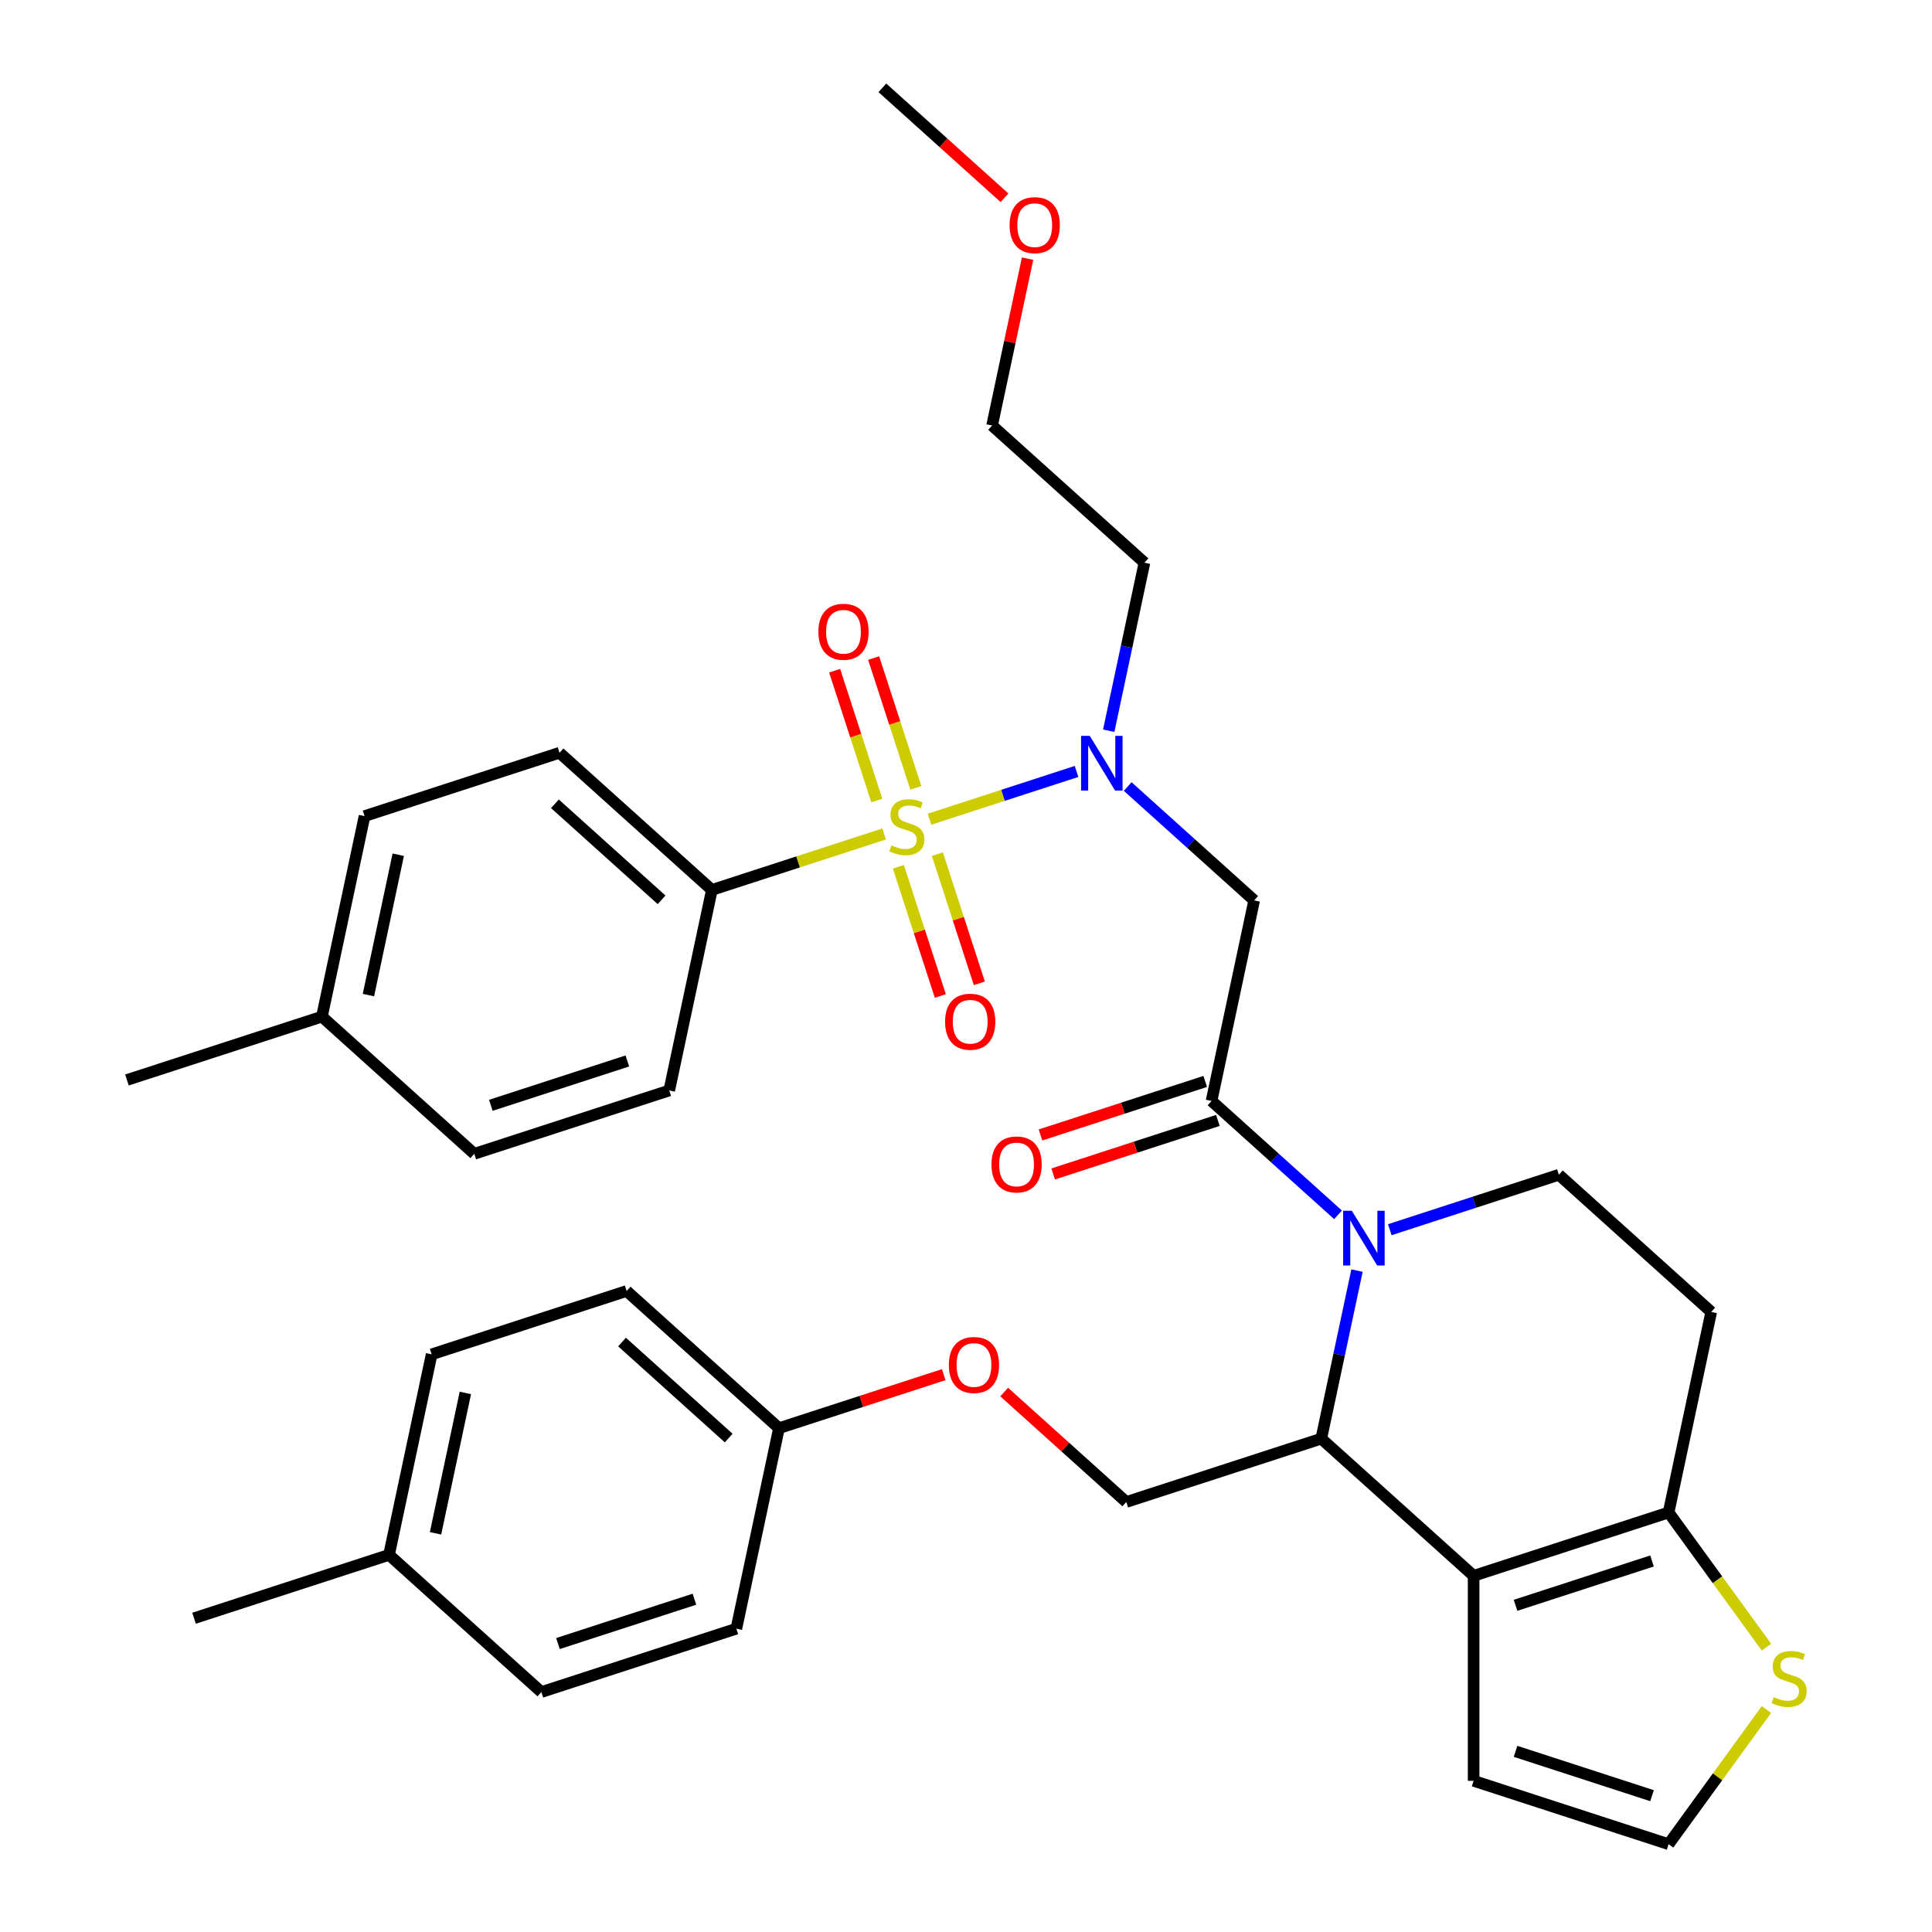<?xml version='1.0' encoding='iso-8859-1'?>
<svg version='1.1' baseProfile='full'
              xmlns='http://www.w3.org/2000/svg'
                      xmlns:rdkit='http://www.rdkit.org/xml'
                      xmlns:xlink='http://www.w3.org/1999/xlink'
                  xml:space='preserve'
width='1000px' height='1000px' viewBox='0 0 1000 1000'>
<!-- END OF HEADER -->
<rect style='opacity:1.0;fill:#FFFFFF;stroke:none' width='1000' height='1000' x='0' y='0'> </rect>
<path class='bond-4' d='M 481.116,424.025 L 519.166,411.662' style='fill:none;fill-rule:evenodd;stroke:#CCCC00;stroke-width:6px;stroke-linecap:butt;stroke-linejoin:miter;stroke-opacity:1' />
<path class='bond-4' d='M 519.166,411.662 L 557.217,399.299' style='fill:none;fill-rule:evenodd;stroke:#0000FF;stroke-width:6px;stroke-linecap:butt;stroke-linejoin:miter;stroke-opacity:1' />
<path class='bond-8' d='M 457.65,431.65 L 413.057,446.139' style='fill:none;fill-rule:evenodd;stroke:#CCCC00;stroke-width:6px;stroke-linecap:butt;stroke-linejoin:miter;stroke-opacity:1' />
<path class='bond-8' d='M 413.057,446.139 L 368.464,460.628' style='fill:none;fill-rule:evenodd;stroke:#000000;stroke-width:6px;stroke-linecap:butt;stroke-linejoin:miter;stroke-opacity:1' />
<path class='bond-11' d='M 464.988,448.65 L 475.852,482.087' style='fill:none;fill-rule:evenodd;stroke:#CCCC00;stroke-width:6px;stroke-linecap:butt;stroke-linejoin:miter;stroke-opacity:1' />
<path class='bond-11' d='M 475.852,482.087 L 486.716,515.523' style='fill:none;fill-rule:evenodd;stroke:#FF0000;stroke-width:6px;stroke-linecap:butt;stroke-linejoin:miter;stroke-opacity:1' />
<path class='bond-11' d='M 485.171,442.091 L 496.036,475.528' style='fill:none;fill-rule:evenodd;stroke:#CCCC00;stroke-width:6px;stroke-linecap:butt;stroke-linejoin:miter;stroke-opacity:1' />
<path class='bond-11' d='M 496.036,475.528 L 506.9,508.965' style='fill:none;fill-rule:evenodd;stroke:#FF0000;stroke-width:6px;stroke-linecap:butt;stroke-linejoin:miter;stroke-opacity:1' />
<path class='bond-12' d='M 474.025,407.786 L 463.112,374.199' style='fill:none;fill-rule:evenodd;stroke:#CCCC00;stroke-width:6px;stroke-linecap:butt;stroke-linejoin:miter;stroke-opacity:1' />
<path class='bond-12' d='M 463.112,374.199 L 452.199,340.612' style='fill:none;fill-rule:evenodd;stroke:#FF0000;stroke-width:6px;stroke-linecap:butt;stroke-linejoin:miter;stroke-opacity:1' />
<path class='bond-12' d='M 453.841,414.344 L 442.928,380.757' style='fill:none;fill-rule:evenodd;stroke:#CCCC00;stroke-width:6px;stroke-linecap:butt;stroke-linejoin:miter;stroke-opacity:1' />
<path class='bond-12' d='M 442.928,380.757 L 432.015,347.17' style='fill:none;fill-rule:evenodd;stroke:#FF0000;stroke-width:6px;stroke-linecap:butt;stroke-linejoin:miter;stroke-opacity:1' />
<path class='bond-0' d='M 692.56,628.788 L 659.828,599.316' style='fill:none;fill-rule:evenodd;stroke:#0000FF;stroke-width:6px;stroke-linecap:butt;stroke-linejoin:miter;stroke-opacity:1' />
<path class='bond-0' d='M 659.828,599.316 L 627.096,569.844' style='fill:none;fill-rule:evenodd;stroke:#000000;stroke-width:6px;stroke-linecap:butt;stroke-linejoin:miter;stroke-opacity:1' />
<path class='bond-3' d='M 702.379,657.659 L 693.135,701.15' style='fill:none;fill-rule:evenodd;stroke:#0000FF;stroke-width:6px;stroke-linecap:butt;stroke-linejoin:miter;stroke-opacity:1' />
<path class='bond-3' d='M 693.135,701.15 L 683.891,744.64' style='fill:none;fill-rule:evenodd;stroke:#000000;stroke-width:6px;stroke-linecap:butt;stroke-linejoin:miter;stroke-opacity:1' />
<path class='bond-7' d='M 719.346,636.495 L 763.109,622.275' style='fill:none;fill-rule:evenodd;stroke:#0000FF;stroke-width:6px;stroke-linecap:butt;stroke-linejoin:miter;stroke-opacity:1' />
<path class='bond-7' d='M 763.109,622.275 L 806.872,608.056' style='fill:none;fill-rule:evenodd;stroke:#000000;stroke-width:6px;stroke-linecap:butt;stroke-linejoin:miter;stroke-opacity:1' />
<path class='bond-1' d='M 762.748,815.643 L 683.891,744.64' style='fill:none;fill-rule:evenodd;stroke:#000000;stroke-width:6px;stroke-linecap:butt;stroke-linejoin:miter;stroke-opacity:1' />
<path class='bond-14' d='M 762.748,815.643 L 762.748,921.755' style='fill:none;fill-rule:evenodd;stroke:#000000;stroke-width:6px;stroke-linecap:butt;stroke-linejoin:miter;stroke-opacity:1' />
<path class='bond-36' d='M 762.748,815.643 L 863.666,782.852' style='fill:none;fill-rule:evenodd;stroke:#000000;stroke-width:6px;stroke-linecap:butt;stroke-linejoin:miter;stroke-opacity:1' />
<path class='bond-36' d='M 784.444,830.908 L 855.087,807.955' style='fill:none;fill-rule:evenodd;stroke:#000000;stroke-width:6px;stroke-linecap:butt;stroke-linejoin:miter;stroke-opacity:1' />
<path class='bond-2' d='M 627.096,569.844 L 649.158,466.05' style='fill:none;fill-rule:evenodd;stroke:#000000;stroke-width:6px;stroke-linecap:butt;stroke-linejoin:miter;stroke-opacity:1' />
<path class='bond-16' d='M 623.817,559.752 L 581.184,573.604' style='fill:none;fill-rule:evenodd;stroke:#000000;stroke-width:6px;stroke-linecap:butt;stroke-linejoin:miter;stroke-opacity:1' />
<path class='bond-16' d='M 581.184,573.604 L 538.551,587.456' style='fill:none;fill-rule:evenodd;stroke:#FF0000;stroke-width:6px;stroke-linecap:butt;stroke-linejoin:miter;stroke-opacity:1' />
<path class='bond-16' d='M 630.375,579.935 L 587.742,593.788' style='fill:none;fill-rule:evenodd;stroke:#000000;stroke-width:6px;stroke-linecap:butt;stroke-linejoin:miter;stroke-opacity:1' />
<path class='bond-16' d='M 587.742,593.788 L 545.109,607.64' style='fill:none;fill-rule:evenodd;stroke:#FF0000;stroke-width:6px;stroke-linecap:butt;stroke-linejoin:miter;stroke-opacity:1' />
<path class='bond-10' d='M 683.891,744.64 L 582.972,777.43' style='fill:none;fill-rule:evenodd;stroke:#000000;stroke-width:6px;stroke-linecap:butt;stroke-linejoin:miter;stroke-opacity:1' />
<path class='bond-5' d='M 583.694,407.106 L 616.426,436.578' style='fill:none;fill-rule:evenodd;stroke:#0000FF;stroke-width:6px;stroke-linecap:butt;stroke-linejoin:miter;stroke-opacity:1' />
<path class='bond-5' d='M 616.426,436.578 L 649.158,466.05' style='fill:none;fill-rule:evenodd;stroke:#000000;stroke-width:6px;stroke-linecap:butt;stroke-linejoin:miter;stroke-opacity:1' />
<path class='bond-20' d='M 573.875,378.234 L 583.119,334.744' style='fill:none;fill-rule:evenodd;stroke:#0000FF;stroke-width:6px;stroke-linecap:butt;stroke-linejoin:miter;stroke-opacity:1' />
<path class='bond-20' d='M 583.119,334.744 L 592.363,291.254' style='fill:none;fill-rule:evenodd;stroke:#000000;stroke-width:6px;stroke-linecap:butt;stroke-linejoin:miter;stroke-opacity:1' />
<path class='bond-6' d='M 863.666,782.852 L 885.728,679.059' style='fill:none;fill-rule:evenodd;stroke:#000000;stroke-width:6px;stroke-linecap:butt;stroke-linejoin:miter;stroke-opacity:1' />
<path class='bond-9' d='M 863.666,782.852 L 888.986,817.701' style='fill:none;fill-rule:evenodd;stroke:#000000;stroke-width:6px;stroke-linecap:butt;stroke-linejoin:miter;stroke-opacity:1' />
<path class='bond-9' d='M 888.986,817.701 L 914.305,852.55' style='fill:none;fill-rule:evenodd;stroke:#CCCC00;stroke-width:6px;stroke-linecap:butt;stroke-linejoin:miter;stroke-opacity:1' />
<path class='bond-13' d='M 806.872,608.056 L 885.728,679.059' style='fill:none;fill-rule:evenodd;stroke:#000000;stroke-width:6px;stroke-linecap:butt;stroke-linejoin:miter;stroke-opacity:1' />
<path class='bond-18' d='M 368.464,460.628 L 289.607,389.625' style='fill:none;fill-rule:evenodd;stroke:#000000;stroke-width:6px;stroke-linecap:butt;stroke-linejoin:miter;stroke-opacity:1' />
<path class='bond-18' d='M 342.435,465.749 L 287.235,416.047' style='fill:none;fill-rule:evenodd;stroke:#000000;stroke-width:6px;stroke-linecap:butt;stroke-linejoin:miter;stroke-opacity:1' />
<path class='bond-19' d='M 368.464,460.628 L 346.402,564.422' style='fill:none;fill-rule:evenodd;stroke:#000000;stroke-width:6px;stroke-linecap:butt;stroke-linejoin:miter;stroke-opacity:1' />
<path class='bond-37' d='M 914.305,884.848 L 888.986,919.697' style='fill:none;fill-rule:evenodd;stroke:#CCCC00;stroke-width:6px;stroke-linecap:butt;stroke-linejoin:miter;stroke-opacity:1' />
<path class='bond-37' d='M 888.986,919.697 L 863.666,954.545' style='fill:none;fill-rule:evenodd;stroke:#000000;stroke-width:6px;stroke-linecap:butt;stroke-linejoin:miter;stroke-opacity:1' />
<path class='bond-17' d='M 582.972,777.43 L 551.37,748.976' style='fill:none;fill-rule:evenodd;stroke:#000000;stroke-width:6px;stroke-linecap:butt;stroke-linejoin:miter;stroke-opacity:1' />
<path class='bond-17' d='M 551.37,748.976 L 519.768,720.521' style='fill:none;fill-rule:evenodd;stroke:#FF0000;stroke-width:6px;stroke-linecap:butt;stroke-linejoin:miter;stroke-opacity:1' />
<path class='bond-15' d='M 762.748,921.755 L 863.666,954.545' style='fill:none;fill-rule:evenodd;stroke:#000000;stroke-width:6px;stroke-linecap:butt;stroke-linejoin:miter;stroke-opacity:1' />
<path class='bond-15' d='M 784.444,906.49 L 855.087,929.443' style='fill:none;fill-rule:evenodd;stroke:#000000;stroke-width:6px;stroke-linecap:butt;stroke-linejoin:miter;stroke-opacity:1' />
<path class='bond-21' d='M 488.463,711.513 L 445.83,725.366' style='fill:none;fill-rule:evenodd;stroke:#FF0000;stroke-width:6px;stroke-linecap:butt;stroke-linejoin:miter;stroke-opacity:1' />
<path class='bond-21' d='M 445.83,725.366 L 403.197,739.218' style='fill:none;fill-rule:evenodd;stroke:#000000;stroke-width:6px;stroke-linecap:butt;stroke-linejoin:miter;stroke-opacity:1' />
<path class='bond-22' d='M 289.607,389.625 L 188.689,422.416' style='fill:none;fill-rule:evenodd;stroke:#000000;stroke-width:6px;stroke-linecap:butt;stroke-linejoin:miter;stroke-opacity:1' />
<path class='bond-23' d='M 346.402,564.422 L 245.483,597.212' style='fill:none;fill-rule:evenodd;stroke:#000000;stroke-width:6px;stroke-linecap:butt;stroke-linejoin:miter;stroke-opacity:1' />
<path class='bond-23' d='M 324.706,549.156 L 254.063,572.11' style='fill:none;fill-rule:evenodd;stroke:#000000;stroke-width:6px;stroke-linecap:butt;stroke-linejoin:miter;stroke-opacity:1' />
<path class='bond-31' d='M 592.363,291.254 L 513.507,220.251' style='fill:none;fill-rule:evenodd;stroke:#000000;stroke-width:6px;stroke-linecap:butt;stroke-linejoin:miter;stroke-opacity:1' />
<path class='bond-26' d='M 403.197,739.218 L 324.34,668.215' style='fill:none;fill-rule:evenodd;stroke:#000000;stroke-width:6px;stroke-linecap:butt;stroke-linejoin:miter;stroke-opacity:1' />
<path class='bond-26' d='M 377.168,744.339 L 321.968,694.637' style='fill:none;fill-rule:evenodd;stroke:#000000;stroke-width:6px;stroke-linecap:butt;stroke-linejoin:miter;stroke-opacity:1' />
<path class='bond-27' d='M 403.197,739.218 L 381.135,843.011' style='fill:none;fill-rule:evenodd;stroke:#000000;stroke-width:6px;stroke-linecap:butt;stroke-linejoin:miter;stroke-opacity:1' />
<path class='bond-35' d='M 188.689,422.416 L 166.627,526.209' style='fill:none;fill-rule:evenodd;stroke:#000000;stroke-width:6px;stroke-linecap:butt;stroke-linejoin:miter;stroke-opacity:1' />
<path class='bond-35' d='M 206.138,442.397 L 190.695,515.052' style='fill:none;fill-rule:evenodd;stroke:#000000;stroke-width:6px;stroke-linecap:butt;stroke-linejoin:miter;stroke-opacity:1' />
<path class='bond-24' d='M 245.483,597.212 L 166.627,526.209' style='fill:none;fill-rule:evenodd;stroke:#000000;stroke-width:6px;stroke-linecap:butt;stroke-linejoin:miter;stroke-opacity:1' />
<path class='bond-33' d='M 166.627,526.209 L 65.708,559' style='fill:none;fill-rule:evenodd;stroke:#000000;stroke-width:6px;stroke-linecap:butt;stroke-linejoin:miter;stroke-opacity:1' />
<path class='bond-25' d='M 201.359,804.799 L 223.421,701.005' style='fill:none;fill-rule:evenodd;stroke:#000000;stroke-width:6px;stroke-linecap:butt;stroke-linejoin:miter;stroke-opacity:1' />
<path class='bond-25' d='M 225.427,793.642 L 240.871,720.987' style='fill:none;fill-rule:evenodd;stroke:#000000;stroke-width:6px;stroke-linecap:butt;stroke-linejoin:miter;stroke-opacity:1' />
<path class='bond-32' d='M 201.359,804.799 L 100.441,837.589' style='fill:none;fill-rule:evenodd;stroke:#000000;stroke-width:6px;stroke-linecap:butt;stroke-linejoin:miter;stroke-opacity:1' />
<path class='bond-38' d='M 201.359,804.799 L 280.216,875.802' style='fill:none;fill-rule:evenodd;stroke:#000000;stroke-width:6px;stroke-linecap:butt;stroke-linejoin:miter;stroke-opacity:1' />
<path class='bond-28' d='M 324.34,668.215 L 223.421,701.005' style='fill:none;fill-rule:evenodd;stroke:#000000;stroke-width:6px;stroke-linecap:butt;stroke-linejoin:miter;stroke-opacity:1' />
<path class='bond-29' d='M 381.135,843.011 L 280.216,875.802' style='fill:none;fill-rule:evenodd;stroke:#000000;stroke-width:6px;stroke-linecap:butt;stroke-linejoin:miter;stroke-opacity:1' />
<path class='bond-29' d='M 359.439,827.746 L 288.796,850.699' style='fill:none;fill-rule:evenodd;stroke:#000000;stroke-width:6px;stroke-linecap:butt;stroke-linejoin:miter;stroke-opacity:1' />
<path class='bond-30' d='M 531.867,133.87 L 522.687,177.061' style='fill:none;fill-rule:evenodd;stroke:#FF0000;stroke-width:6px;stroke-linecap:butt;stroke-linejoin:miter;stroke-opacity:1' />
<path class='bond-30' d='M 522.687,177.061 L 513.507,220.251' style='fill:none;fill-rule:evenodd;stroke:#000000;stroke-width:6px;stroke-linecap:butt;stroke-linejoin:miter;stroke-opacity:1' />
<path class='bond-34' d='M 519.916,102.364 L 488.314,73.909' style='fill:none;fill-rule:evenodd;stroke:#FF0000;stroke-width:6px;stroke-linecap:butt;stroke-linejoin:miter;stroke-opacity:1' />
<path class='bond-34' d='M 488.314,73.909 L 456.712,45.455' style='fill:none;fill-rule:evenodd;stroke:#000000;stroke-width:6px;stroke-linecap:butt;stroke-linejoin:miter;stroke-opacity:1' />
<path  class='atom-0' d='M 461.383 437.558
Q 461.703 437.678, 463.023 438.238
Q 464.343 438.798, 465.783 439.158
Q 467.263 439.478, 468.703 439.478
Q 471.383 439.478, 472.943 438.198
Q 474.503 436.878, 474.503 434.598
Q 474.503 433.038, 473.703 432.078
Q 472.943 431.118, 471.743 430.598
Q 470.543 430.078, 468.543 429.478
Q 466.023 428.718, 464.503 427.998
Q 463.023 427.278, 461.943 425.758
Q 460.903 424.238, 460.903 421.678
Q 460.903 418.118, 463.303 415.918
Q 465.743 413.718, 470.543 413.718
Q 473.823 413.718, 477.543 415.278
L 476.623 418.358
Q 473.223 416.958, 470.663 416.958
Q 467.903 416.958, 466.383 418.118
Q 464.863 419.238, 464.903 421.198
Q 464.903 422.718, 465.663 423.638
Q 466.463 424.558, 467.583 425.078
Q 468.743 425.598, 470.663 426.198
Q 473.223 426.998, 474.743 427.798
Q 476.263 428.598, 477.343 430.238
Q 478.463 431.838, 478.463 434.598
Q 478.463 438.518, 475.823 440.638
Q 473.223 442.718, 468.863 442.718
Q 466.343 442.718, 464.423 442.158
Q 462.543 441.638, 460.303 440.718
L 461.383 437.558
' fill='#CCCC00'/>
<path  class='atom-1' d='M 699.693 626.686
L 708.973 641.686
Q 709.893 643.166, 711.373 645.846
Q 712.853 648.526, 712.933 648.686
L 712.933 626.686
L 716.693 626.686
L 716.693 655.006
L 712.813 655.006
L 702.853 638.606
Q 701.693 636.686, 700.453 634.486
Q 699.253 632.286, 698.893 631.606
L 698.893 655.006
L 695.213 655.006
L 695.213 626.686
L 699.693 626.686
' fill='#0000FF'/>
<path  class='atom-5' d='M 564.041 380.887
L 573.321 395.887
Q 574.241 397.367, 575.721 400.047
Q 577.201 402.727, 577.281 402.887
L 577.281 380.887
L 581.041 380.887
L 581.041 409.207
L 577.161 409.207
L 567.201 392.807
Q 566.041 390.887, 564.801 388.687
Q 563.601 386.487, 563.241 385.807
L 563.241 409.207
L 559.561 409.207
L 559.561 380.887
L 564.041 380.887
' fill='#0000FF'/>
<path  class='atom-10' d='M 918.038 878.419
Q 918.358 878.539, 919.678 879.099
Q 920.998 879.659, 922.438 880.019
Q 923.918 880.339, 925.358 880.339
Q 928.038 880.339, 929.598 879.059
Q 931.158 877.739, 931.158 875.459
Q 931.158 873.899, 930.358 872.939
Q 929.598 871.979, 928.398 871.459
Q 927.198 870.939, 925.198 870.339
Q 922.678 869.579, 921.158 868.859
Q 919.678 868.139, 918.598 866.619
Q 917.558 865.099, 917.558 862.539
Q 917.558 858.979, 919.958 856.779
Q 922.398 854.579, 927.198 854.579
Q 930.478 854.579, 934.198 856.139
L 933.278 859.219
Q 929.878 857.819, 927.318 857.819
Q 924.558 857.819, 923.038 858.979
Q 921.518 860.099, 921.558 862.059
Q 921.558 863.579, 922.318 864.499
Q 923.118 865.419, 924.238 865.939
Q 925.398 866.459, 927.318 867.059
Q 929.878 867.859, 931.398 868.659
Q 932.918 869.459, 933.998 871.099
Q 935.118 872.699, 935.118 875.459
Q 935.118 879.379, 932.478 881.499
Q 929.878 883.579, 925.518 883.579
Q 922.998 883.579, 921.078 883.019
Q 919.198 882.499, 916.958 881.579
L 918.038 878.419
' fill='#CCCC00'/>
<path  class='atom-12' d='M 489.173 528.836
Q 489.173 522.036, 492.533 518.236
Q 495.893 514.436, 502.173 514.436
Q 508.453 514.436, 511.813 518.236
Q 515.173 522.036, 515.173 528.836
Q 515.173 535.716, 511.773 539.636
Q 508.373 543.516, 502.173 543.516
Q 495.933 543.516, 492.533 539.636
Q 489.173 535.756, 489.173 528.836
M 502.173 540.316
Q 506.493 540.316, 508.813 537.436
Q 511.173 534.516, 511.173 528.836
Q 511.173 523.276, 508.813 520.476
Q 506.493 517.636, 502.173 517.636
Q 497.853 517.636, 495.493 520.436
Q 493.173 523.236, 493.173 528.836
Q 493.173 534.556, 495.493 537.436
Q 497.853 540.316, 502.173 540.316
' fill='#FF0000'/>
<path  class='atom-13' d='M 423.592 326.999
Q 423.592 320.199, 426.952 316.399
Q 430.312 312.599, 436.592 312.599
Q 442.872 312.599, 446.232 316.399
Q 449.592 320.199, 449.592 326.999
Q 449.592 333.879, 446.192 337.799
Q 442.792 341.679, 436.592 341.679
Q 430.352 341.679, 426.952 337.799
Q 423.592 333.919, 423.592 326.999
M 436.592 338.479
Q 440.912 338.479, 443.232 335.599
Q 445.592 332.679, 445.592 326.999
Q 445.592 321.439, 443.232 318.639
Q 440.912 315.799, 436.592 315.799
Q 432.272 315.799, 429.912 318.599
Q 427.592 321.399, 427.592 326.999
Q 427.592 332.719, 429.912 335.599
Q 432.272 338.479, 436.592 338.479
' fill='#FF0000'/>
<path  class='atom-17' d='M 513.177 602.714
Q 513.177 595.914, 516.537 592.114
Q 519.897 588.314, 526.177 588.314
Q 532.457 588.314, 535.817 592.114
Q 539.177 595.914, 539.177 602.714
Q 539.177 609.594, 535.777 613.514
Q 532.377 617.394, 526.177 617.394
Q 519.937 617.394, 516.537 613.514
Q 513.177 609.634, 513.177 602.714
M 526.177 614.194
Q 530.497 614.194, 532.817 611.314
Q 535.177 608.394, 535.177 602.714
Q 535.177 597.154, 532.817 594.354
Q 530.497 591.514, 526.177 591.514
Q 521.857 591.514, 519.497 594.314
Q 517.177 597.114, 517.177 602.714
Q 517.177 608.434, 519.497 611.314
Q 521.857 614.194, 526.177 614.194
' fill='#FF0000'/>
<path  class='atom-18' d='M 491.116 706.507
Q 491.116 699.707, 494.476 695.907
Q 497.836 692.107, 504.116 692.107
Q 510.396 692.107, 513.756 695.907
Q 517.116 699.707, 517.116 706.507
Q 517.116 713.387, 513.716 717.307
Q 510.316 721.187, 504.116 721.187
Q 497.876 721.187, 494.476 717.307
Q 491.116 713.427, 491.116 706.507
M 504.116 717.987
Q 508.436 717.987, 510.756 715.107
Q 513.116 712.187, 513.116 706.507
Q 513.116 700.947, 510.756 698.147
Q 508.436 695.307, 504.116 695.307
Q 499.796 695.307, 497.436 698.107
Q 495.116 700.907, 495.116 706.507
Q 495.116 712.227, 497.436 715.107
Q 499.796 717.987, 504.116 717.987
' fill='#FF0000'/>
<path  class='atom-31' d='M 522.569 116.537
Q 522.569 109.737, 525.929 105.937
Q 529.289 102.137, 535.569 102.137
Q 541.849 102.137, 545.209 105.937
Q 548.569 109.737, 548.569 116.537
Q 548.569 123.417, 545.169 127.337
Q 541.769 131.217, 535.569 131.217
Q 529.329 131.217, 525.929 127.337
Q 522.569 123.457, 522.569 116.537
M 535.569 128.017
Q 539.889 128.017, 542.209 125.137
Q 544.569 122.217, 544.569 116.537
Q 544.569 110.977, 542.209 108.177
Q 539.889 105.337, 535.569 105.337
Q 531.249 105.337, 528.889 108.137
Q 526.569 110.937, 526.569 116.537
Q 526.569 122.257, 528.889 125.137
Q 531.249 128.017, 535.569 128.017
' fill='#FF0000'/>
</svg>
